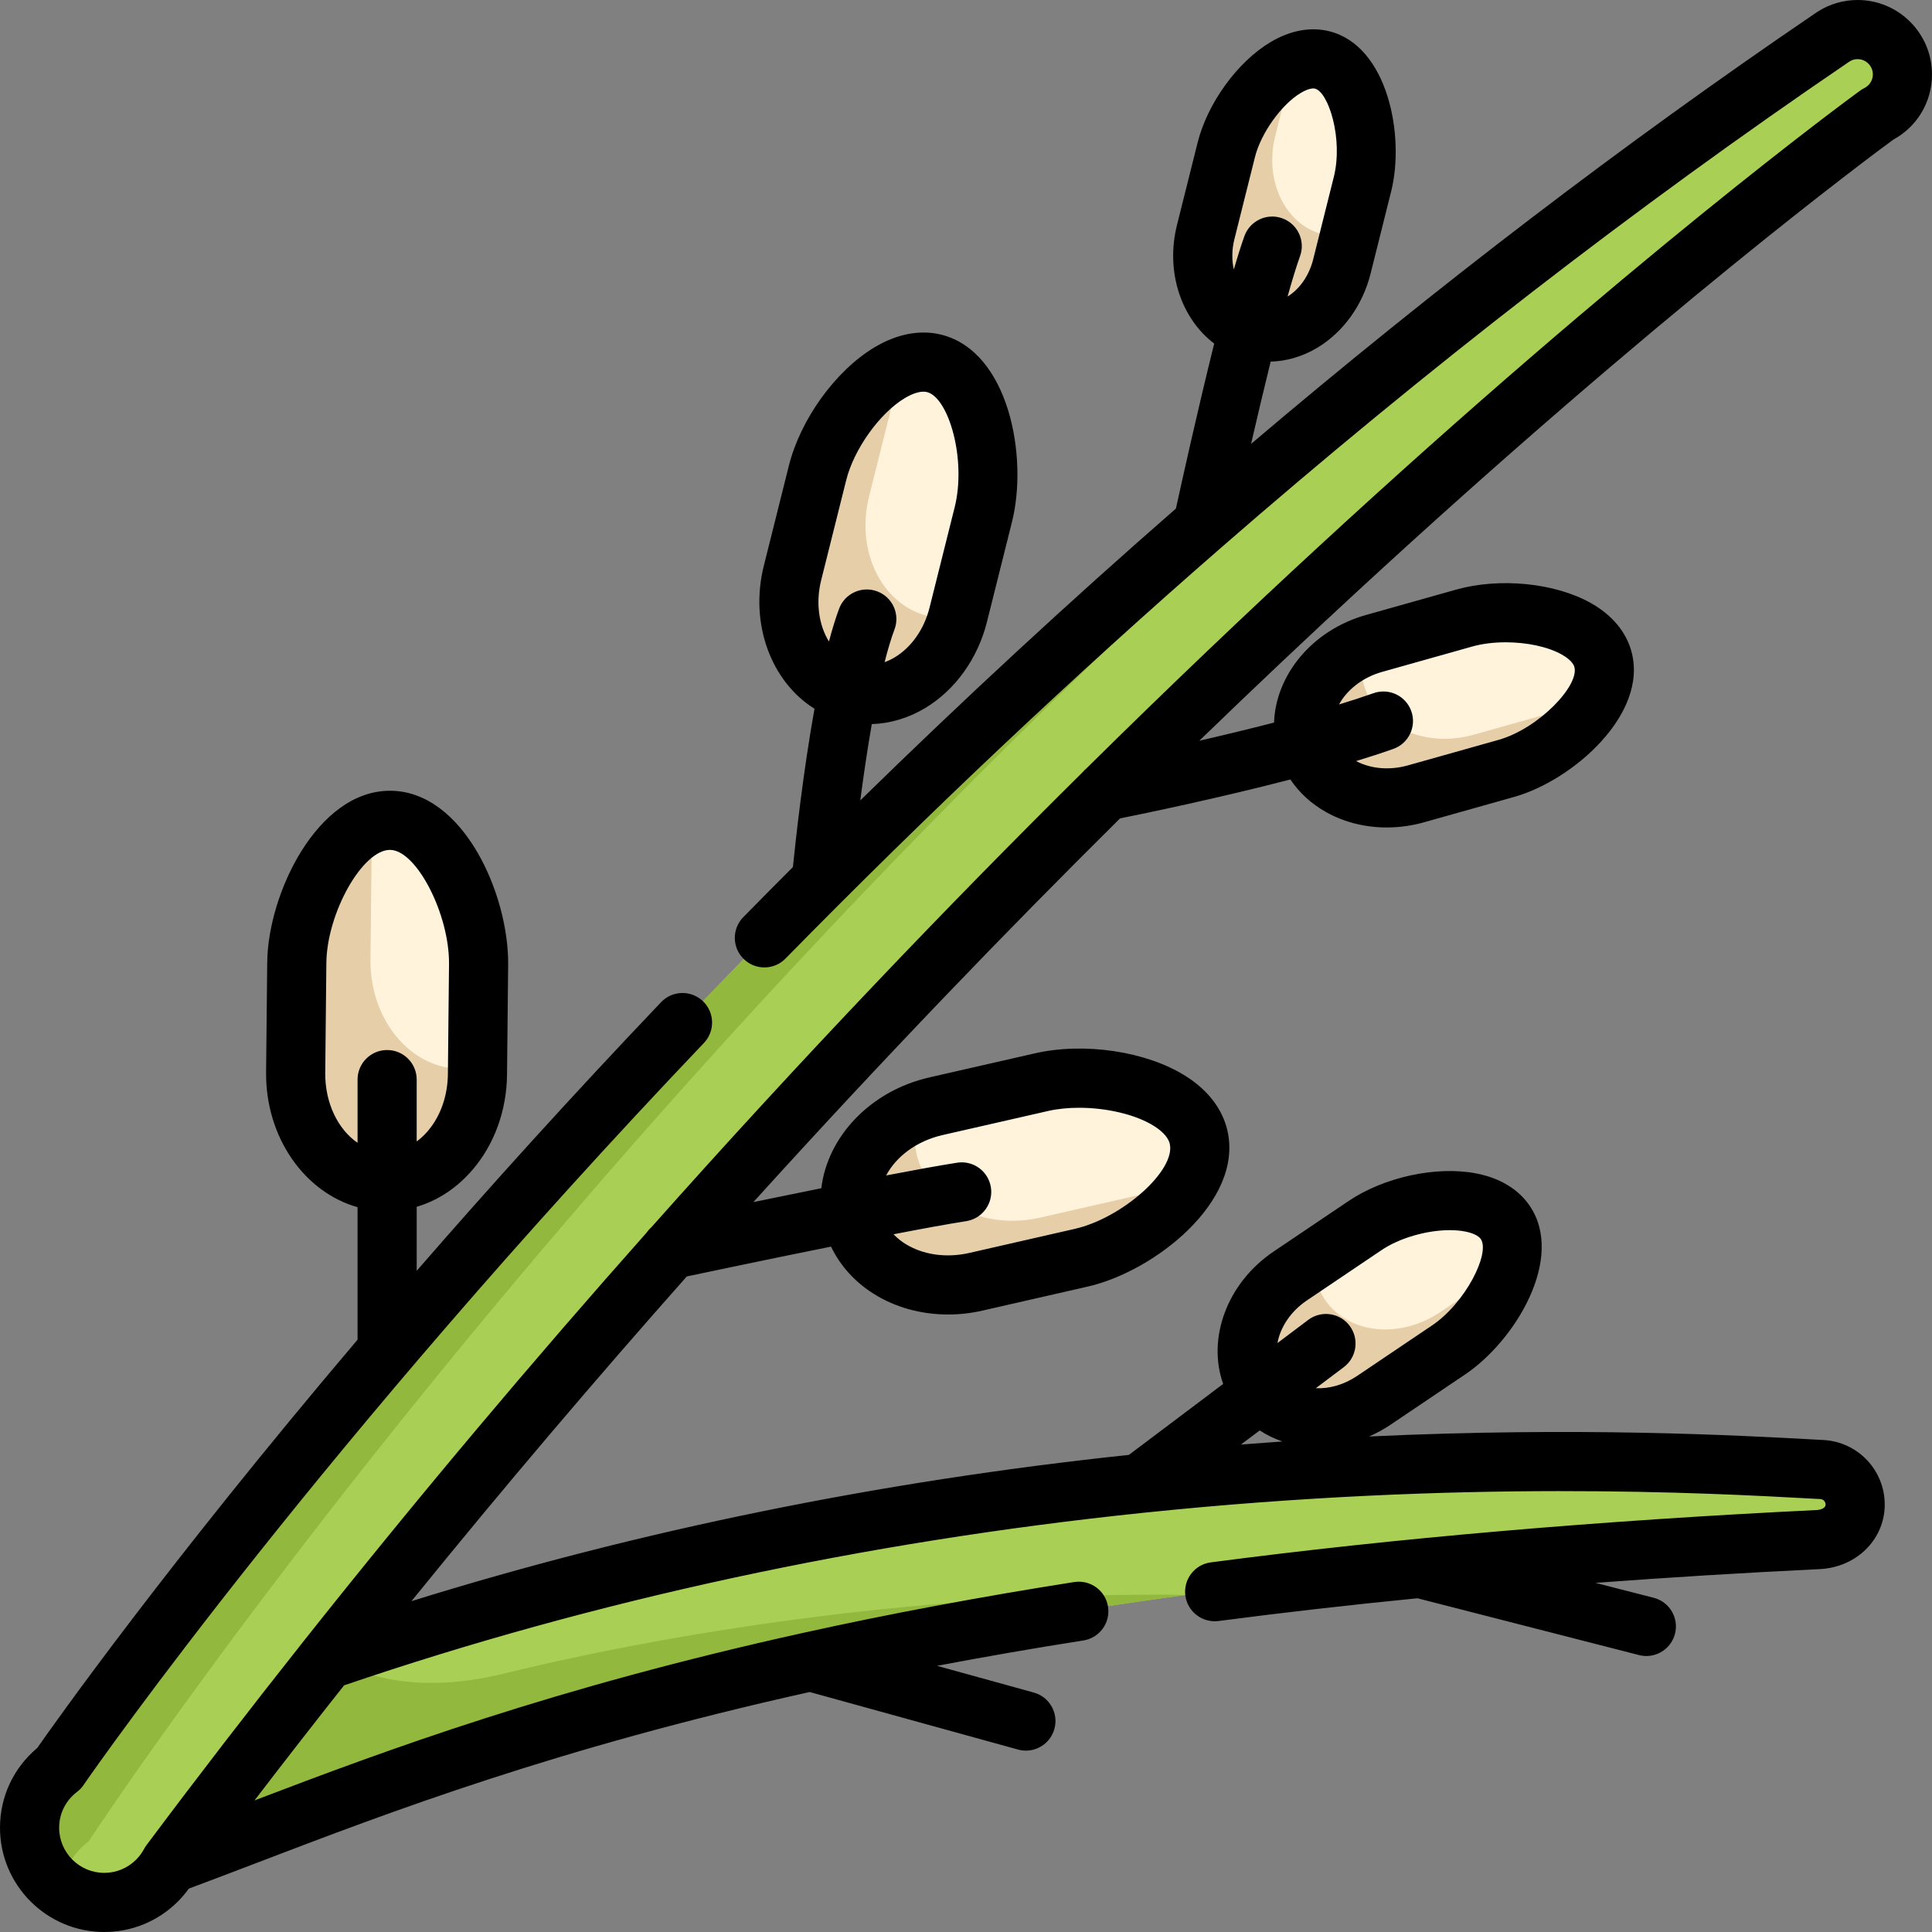 <?xml version="1.0" encoding="iso-8859-1"?>
<!-- Uploaded to: SVG Repo, www.svgrepo.com, Generator: SVG Repo Mixer Tools -->
<svg height="800px" width="800px" version="1.1" id="Layer_1" xmlns="http://www.w3.org/2000/svg" xmlns:xlink="http://www.w3.org/1999/xlink" 
	 viewBox="0 0 512 512" xml:space="preserve">
<rect x="0" y="0" width="512" height="512" fill="#808080" stroke="none"/>
<path style="fill:#FFF3DC;" d="M286.555,333.308l-27.954,6.38c-15.199,3.469-29.884-4.134-32.799-16.981l0,0
	c-2.915-12.847,7.044-26.073,22.243-29.542l27.954-6.38c15.199-3.469,38.735,1.772,41.651,14.619l0,0
	C320.564,314.25,301.755,329.839,286.555,333.308z"/>
<path style="fill:#E6CFA8;" d="M303.622,316.298l-27.954,6.38c-15.199,3.469-29.884-4.134-32.799-16.981l0,0
	c-0.853-3.76-0.597-7.548,0.563-11.119c-12.537,4.841-20.239,16.634-17.631,28.129c2.915,12.847,17.6,20.45,32.799,16.981
	l27.954-6.38c11.481-2.621,25.015-12.155,29.697-22.201C312.112,313.527,307.736,315.359,303.622,316.298z"/>
<path style="fill:#FFF3DC;" d="M216.665,125.299l-6.643,26.541c-3.612,14.431,3.291,28.61,15.422,31.669l0,0
	c12.129,3.058,24.891-6.161,28.503-20.593l6.643-26.541c3.612-14.431-0.864-37.006-12.993-40.065l0,0
	C235.466,93.251,220.277,110.867,216.665,125.299z"/>
<path style="fill:#E6CFA8;" d="M245.748,163.203L245.748,163.203c-12.129-3.058-19.034-17.237-15.422-31.669l6.643-26.541
	c0.672-2.683,1.745-5.475,3.122-8.225c-10.222,3.392-20.536,16.976-23.429,28.532l-6.643,26.541
	c-3.612,14.432,3.291,28.61,15.422,31.669l0,0c11.963,3.017,24.534-5.914,28.343-20.006
	C251.145,163.952,248.432,163.879,245.748,163.203z"/>
<path style="fill:#FFF3DC;" d="M324.976,39.712l-5.46,21.811c-2.969,11.86,2.705,23.51,12.673,26.023l0,0
	c9.967,2.513,20.454-5.063,23.422-16.922l5.46-21.811c2.969-11.86-0.709-30.411-10.677-32.924l0,0
	C340.426,13.378,327.944,27.854,324.976,39.712z"/>
<path style="fill:#E6CFA8;" d="M350.614,62.121L350.614,62.121c-9.967-2.513-15.641-14.165-12.673-26.024l4.823-19.267
	c-7.902,3.511-15.551,13.939-17.789,22.882l-5.46,21.811c-2.969,11.859,2.705,23.51,12.673,26.023l0,0
	c9.967,2.513,20.454-5.063,23.422-16.922l2.093-8.36C355.382,62.73,352.985,62.719,350.614,62.121z"/>
<path style="fill:#FFF3DC;" d="M360.694,324.762l-19.884,13.403c-10.812,7.287-14.622,20.573-8.511,29.675l0,0
	c6.112,9.102,19.831,10.572,30.644,3.285l19.884-13.403c10.812-7.287,21.125-24.622,15.013-33.724l0,0
	C391.728,314.897,371.505,317.474,360.694,324.762z"/>
<path style="fill:#E6CFA8;" d="M381.75,347.677c-10.812,7.287-24.532,5.817-30.644-3.285c-2.25-3.351-3.145-7.269-2.852-11.246
	l-7.446,5.019c-10.812,7.287-14.622,20.573-8.511,29.675c6.112,9.102,19.831,10.572,30.644,3.285l19.884-13.403
	c6.914-4.66,13.617-13.429,15.958-21.527L381.75,347.677z"/>
<path style="fill:#FFF3DC;" d="M399.189,203.637l-23.95,6.74c-13.023,3.664-26.07-2.286-29.143-13.29l0,0
	c-3.073-11.004,4.991-22.896,18.014-26.56l23.95-6.74c13.023-3.664,33.638-0.144,36.712,10.86l0,0
	C427.845,185.651,412.211,199.973,399.189,203.637z"/>
<path style="fill:#E6CFA8;" d="M414.514,187.964l-23.95,6.74c-13.023,3.664-26.07-2.286-29.143-13.29
	c-0.935-3.347-0.834-6.775,0.119-10.03c-11.49,4.416-18.309,15.444-15.444,25.703l0,0c3.073,11.004,16.121,16.955,29.143,13.29
	l23.95-6.74c9.536-2.683,20.462-11.081,24.428-19.707C420.615,185.72,417.497,187.124,414.514,187.964z"/>
<path style="fill:#FFF3DC;" d="M78.654,255.1l-0.3,29.116c-0.163,15.831,10.49,28.777,23.794,28.914l0,0
	c13.304,0.138,24.221-12.585,24.384-28.416l0.3-29.116c0.163-15.831-10.058-38.069-23.362-38.207l0,0
	C90.165,217.255,78.816,239.269,78.654,255.1z"/>
<path style="fill:#E6CFA8;" d="M121.979,283.247L121.979,283.247c-13.304-0.138-23.957-13.083-23.794-28.914l0.3-29.116
	c0.023-2.271,0.283-4.669,0.74-7.109c-11.387,3.863-20.427,22.879-20.572,36.994l-0.3,29.116
	c-0.163,15.831,10.491,28.777,23.794,28.914s24.221-12.585,24.384-28.416l0.02-1.942
	C125.069,283.096,123.541,283.263,121.979,283.247z"/>
<path style="fill:#A9CF54;" d="M490.538,398.723v0.272c-0.157,5.214-4.556,8.756-9.759,9.007
	c-64.554,3.124-119.411,8.286-166.452,14.67C153.495,444.5,83.999,480.611,30.72,498.709c-1.818,0.616-3.688,0.92-5.528,0.92
	c-5.528,0-10.867-2.664-14.2-7.367c-6.75-9.519-2.1-21.974,8.568-26.655c22.8-10,45.547-18.756,68.033-26.415
	c183.045-62.37,349.32-52.172,394.156-49.748C486.693,389.716,490.538,393.791,490.538,398.723z"/>
<path style="fill:#92B83D;" d="M314.326,422.672C153.495,444.5,83.999,480.611,30.72,498.709c-1.818,0.616-3.688,0.92-5.528,0.92
	c-5.528,0-10.867-2.664-14.2-7.367c-6.75-9.519-2.1-21.974,8.568-26.655c22.8-10,45.547-18.756,68.033-26.415
	c10.94,6.374,25.872,9.247,46.153,4.284C181.656,431.752,248.675,421.742,314.326,422.672z"/>
<path style="fill:#A9CF54;" d="M504.163,19.722c0-6.564-5.322-11.886-11.886-11.886c-2.335,0-4.507,0.683-6.343,1.846l0,0h-0.001
	c-0.224,0.142-0.441,0.29-0.654,0.446C194.606,207.806,15.694,468.583,15.694,468.583l0.013,0.016
	c-4.772,3.613-7.87,9.324-7.87,15.772c0,10.932,8.862,19.792,19.792,19.792c5.407,0,10.303-2.173,13.875-5.687l0.002,0.003
	c0.004-0.005,0.008-0.01,0.011-0.017c1.422-1.401,2.631-3.015,3.579-4.791C266.672,197.453,497.546,30.367,497.546,30.367
	l-0.001-0.001C501.463,28.422,504.163,24.392,504.163,19.722z"/>
<path style="fill:#92B83D;" d="M23.544,487.929l-0.013-0.016c0,0,184.993-282.641,469.206-480.054
	c-0.154-0.006-0.304-0.023-0.459-0.023c-2.335,0-4.507,0.683-6.343,1.846h-0.001c-0.224,0.142-0.441,0.29-0.654,0.446
	C194.606,207.806,15.694,468.583,15.694,468.583l0.013,0.016c-4.772,3.613-7.87,9.324-7.87,15.772
	c0,6.564,3.208,12.364,8.127,15.965C16.834,495.287,19.621,490.899,23.544,487.929z"/>
<path d="M492.278,0c-3.727,0-7.371,1.06-10.521,3.053c-0.331,0.209-0.656,0.429-0.975,0.658
	c-50.453,34.317-100.318,72.401-149.234,113.926c1.577-6.845,3.375-14.474,5.186-21.799c4.24-0.12,8.475-1.353,12.348-3.67
	c6.89-4.123,12.04-11.282,14.132-19.64l5.46-21.811c3.677-14.689-0.869-38.519-16.362-42.426
	c-4.981-1.256-10.398-0.249-15.672,2.907c-8.729,5.223-16.65,16.167-19.265,26.61l-5.46,21.811
	c-3.118,12.453,1.163,24.85,9.86,31.432c-4.375,17.581-8.639,36.832-10.148,43.73c-28.244,24.649-56.15,50.449-83.647,77.335
	c0.834-6.335,1.859-13.385,3.052-20.221c4.836-0.156,9.668-1.574,14.095-4.223c8-4.787,13.986-13.118,16.423-22.854l6.643-26.541
	c4.306-17.203-0.83-45.065-18.679-49.568c-5.609-1.416-11.76-0.256-17.782,3.348c-10.266,6.144-19.588,19.031-22.668,31.338
	l-6.643,26.541c-3.863,15.43,2.008,30.767,13.428,37.889c-3.053,16.996-5.023,35.069-5.72,41.955
	c-4.394,4.4-8.78,8.82-13.152,13.275c-3.031,3.09-2.983,8.051,0.106,11.082c3.089,3.03,8.05,2.984,11.082-0.106
	c37.708-38.431,76.258-74.781,115.449-108.904c0.009-0.007,0.018-0.017,0.027-0.024C377.924,97.84,433.443,54.857,489.687,16.608
	c0.068-0.047,0.136-0.094,0.202-0.143c0.075-0.055,0.153-0.109,0.237-0.162c0.662-0.419,1.386-0.631,2.152-0.631
	c2.233,0,4.049,1.816,4.049,4.049c0,1.843-1.169,3.079-2.263,3.622c-0.453,0.226-0.881,0.492-1.278,0.795
	c-3.505,2.557-61.136,44.882-143.688,121.039c-18.4,16.974-38.966,36.502-61.158,58.44c-0.359,0.296-0.687,0.625-0.986,0.978
	c-34.844,34.485-73.654,74.882-114.349,120.659c-0.495,0.433-0.929,0.926-1.3,1.464c-29.516,33.252-60.008,69.324-90.685,108.009
	c-0.196,0.219-0.376,0.451-0.546,0.691c-13.738,17.338-27.512,35.193-41.252,53.56c-0.238,0.319-0.451,0.654-0.638,1.004
	c-0.555,1.041-1.259,1.992-2.095,2.83c-0.027,0.025-0.054,0.052-0.082,0.078c-2.252,2.216-5.228,3.437-8.378,3.437
	c-6.592,0.001-11.956-5.362-11.956-11.955c0-3.761,1.737-7.232,4.765-9.525c0.797-0.603,1.46-1.348,1.966-2.187
	c4.303-6.198,63.358-90.464,164.142-196.265c2.984-3.134,2.864-8.094-0.27-11.08c-3.134-2.983-8.095-2.863-11.08,0.27
	c-23.984,25.177-45.627,49.155-64.767,71.19v-16.964c5.565-1.637,10.649-4.973,14.785-9.793c5.805-6.765,9.055-15.722,9.153-25.22
	l0.3-29.116c0.191-18.673-11.836-45.924-31.118-46.125c-0.071,0-0.14-0.001-0.21-0.001c-19.277,0-32.335,27.301-32.523,45.467
	l-0.299,29.116c-0.178,17.246,10.193,31.836,24.239,35.776v35.115c-50.561,59.6-80.24,101.549-84.885,108.202
	C3.58,468.503,0,476.131,0,484.371C0,499.605,12.395,512,27.629,512c7.187,0,13.976-2.741,19.151-7.725
	c0.139-0.125,0.274-0.258,0.403-0.394c1.046-1.048,1.992-2.184,2.853-3.379c5.739-2.134,11.683-4.403,17.944-6.798
	c35.372-13.527,79.326-30.331,146.591-45.302l55.214,15.249c0.698,0.193,1.399,0.284,2.09,0.284c3.437,0,6.591-2.279,7.55-5.753
	c1.153-4.171-1.296-8.488-5.468-9.64l-25.644-7.082c12.599-2.39,25.558-4.639,38.799-6.722c4.276-0.673,7.197-4.683,6.524-8.959
	c-0.673-4.275-4.68-7.188-8.959-6.524c-25.005,3.932-49.073,8.442-71.536,13.406c-0.08,0.017-0.161,0.033-0.24,0.053
	c-66.174,14.612-110.159,30.938-145.457,44.417c7.916-10.34,15.833-20.504,23.74-30.498c66.394-22.625,137.629-38.015,211.79-45.728
	c84.615-8.806,149.559-5.266,177.29-3.754l2.154,0.116c0.774,0.043,1.38,0.681,1.38,1.454v0.097
	c-0.091,1.023-1.68,1.325-2.302,1.354c-57.87,2.808-111.909,7.474-160.614,13.871c-4.291,0.564-7.313,4.5-6.75,8.791
	c0.564,4.291,4.514,7.301,8.791,6.75c16.933-2.224,34.533-4.233,52.71-6.03l58.72,15.055c0.653,0.167,1.307,0.248,1.951,0.248
	c3.493,0,6.679-2.353,7.586-5.893c1.075-4.192-1.452-8.463-5.645-9.537l-15.422-3.954c19.29-1.441,39.115-2.661,59.43-3.647
	c9.545-0.458,16.946-7.595,17.217-16.6l0.003-0.506c0-9.092-7.114-16.605-16.201-17.104l-2.154-0.117
	c-20.937-1.141-62.814-3.42-118.304-0.815c1.933-0.848,3.817-1.857,5.606-3.063l19.884-13.403
	c13.216-8.907,26.463-30.707,17.139-44.592c-2.974-4.426-7.872-7.419-14.168-8.649c-10.524-2.059-24.449,0.937-33.865,7.285
	l0.001-0.001l-19.884,13.403c-12.413,8.366-17.656,23.071-13.377,35.087l-24.98,18.805c-66.09,7.01-129.909,20.021-190.122,38.76
	c24.674-30.456,49.134-59.175,72.961-86.049c6.134-1.298,22.093-4.656,38.22-7.904c2.401,5.016,6.273,9.338,11.293,12.497
	c5.743,3.614,12.63,5.493,19.729,5.493c3.017,0,6.072-0.34,9.093-1.029l27.954-6.378c17.547-4.004,41.252-22.51,36.993-41.28
	c-1.305-5.75-5.156-10.777-11.132-14.539c-10.363-6.52-26.769-8.984-39.904-5.986l-27.954,6.379
	c-15.743,3.593-27.028,15.786-28.64,29.367c-6.201,1.248-12.377,2.512-18.003,3.675c34.419-38.032,67.245-72.036,97.158-101.678
	c6.693-1.349,26.04-5.356,45.142-10.318c2.343,3.488,5.548,6.446,9.442,8.634c4.805,2.701,10.384,4.085,16.113,4.085
	c3.273,0,6.595-0.452,9.848-1.368l23.95-6.74c15.429-4.342,35.665-21.967,31.008-38.641c-1.451-5.197-5.17-9.602-10.754-12.74
	c-9.479-5.33-24.131-6.79-35.63-3.555l-23.948,6.74c-14.257,4.011-23.918,15.91-24.35,28.506c-6.751,1.746-13.56,3.378-19.803,4.812
	c14.83-14.356,28.785-27.508,41.664-39.394C439.806,82.801,496.222,41.053,501.706,37.032C508.075,33.569,512,27.005,512,19.722
	C512,8.848,503.152,0,492.278,0z M327.119,63.426l5.46-21.811c1.579-6.304,7.01-13.915,12.109-16.967
	c1.556-0.932,2.975-1.366,3.791-1.158c3.57,0.9,7.526,13.29,4.99,23.421l-5.46,21.811c-1.068,4.265-3.537,7.842-6.786,9.867
	c1.209-4.332,2.335-8.035,3.299-10.698c1.473-4.07-0.631-8.563-4.701-10.035c-4.073-1.477-8.563,0.632-10.035,4.701
	c-0.848,2.344-1.799,5.377-2.811,8.868C326.425,68.956,326.426,66.19,327.119,63.426z M217.622,153.744l6.643-26.541
	c2.049-8.186,8.863-17.715,15.514-21.695c1.874-1.121,3.591-1.709,4.953-1.709c0.339,0,0.655,0.037,0.947,0.11
	c5.682,1.434,10.508,17.779,7.307,30.563l-6.643,26.541c-1.435,5.73-4.812,10.546-9.266,13.212
	c-0.744,0.445-1.642,0.888-2.644,1.252c0.828-3.274,1.702-6.227,2.621-8.681c1.516-4.054-0.541-8.569-4.593-10.085
	c-4.055-1.517-8.569,0.541-10.085,4.593c-0.948,2.533-1.847,5.479-2.697,8.701C217.035,165.738,216.107,159.797,217.622,153.744z
	 M86.19,284.298l0.299-29.116c0.136-13.203,9.57-29.954,16.85-29.954c0.017,0,0.032,0,0.048,0.001
	c6.991,0.072,15.742,17.057,15.608,30.29l-0.3,29.116c-0.06,5.815-1.969,11.204-5.375,15.173c-0.893,1.042-1.868,1.927-2.891,2.684
	v-16.388c0-4.329-3.508-7.837-7.837-7.837s-7.837,3.508-7.837,7.837v16.748C89.596,299.317,86.107,292.318,86.19,284.298z
	 M328.876,382.814l4.963-3.737c1.839,1.216,3.861,2.188,6.009,2.928C336.243,382.251,332.575,382.525,328.876,382.814z
	 M346.286,344.664l19.884-13.402c0-0.001,0.001-0.001,0.001-0.001c4.797-3.234,12.04-5.259,18.045-5.259
	c1.438,0,2.806,0.116,4.05,0.361c2.062,0.403,3.58,1.135,4.164,2.006c2.528,3.764-4.063,16.909-12.887,22.856l-19.885,13.403
	c-3.418,2.303-7.307,3.434-10.957,3.263l7.411-5.579c3.459-2.603,4.151-7.516,1.547-10.975c-2.605-3.458-7.518-4.151-10.975-1.547
	l-8.14,6.127C339.278,351.798,342.02,347.538,346.286,344.664z M249.789,300.803l27.954-6.378c2.535-0.579,5.338-0.854,8.212-0.854
	c7.278,0,14.992,1.764,19.857,4.824c1.659,1.045,3.734,2.716,4.194,4.743c1.59,7.007-12.537,19.641-25.195,22.529l-27.954,6.38
	c-6.105,1.391-12.298,0.5-16.987-2.45c-0.977-0.614-2.061-1.447-3.075-2.505c7.69-1.483,14.545-2.74,19.272-3.479
	c4.277-0.67,7.2-4.679,6.532-8.954c-0.67-4.277-4.673-7.206-8.954-6.532c-4.715,0.738-11.36,1.949-18.799,3.376
	C237.473,306.511,242.917,302.373,249.789,300.803z M366.234,178.07l23.948-6.74c2.679-0.754,5.743-1.115,8.842-1.115
	c5.506,0,11.119,1.141,14.863,3.245c1.07,0.602,2.93,1.831,3.337,3.294c1.366,4.888-9.4,16.311-20.157,19.338l-23.95,6.74
	c-4.845,1.365-9.819,0.937-13.726-1.141c3.483-1.062,6.8-2.14,9.851-3.221c4.078-1.446,6.214-5.926,4.768-10.005
	c-1.447-4.077-5.919-6.211-10.005-4.768c-2.817,0.999-5.898,1.999-9.149,2.99C356.971,182.834,361.078,179.521,366.234,178.07z"/>
</svg>